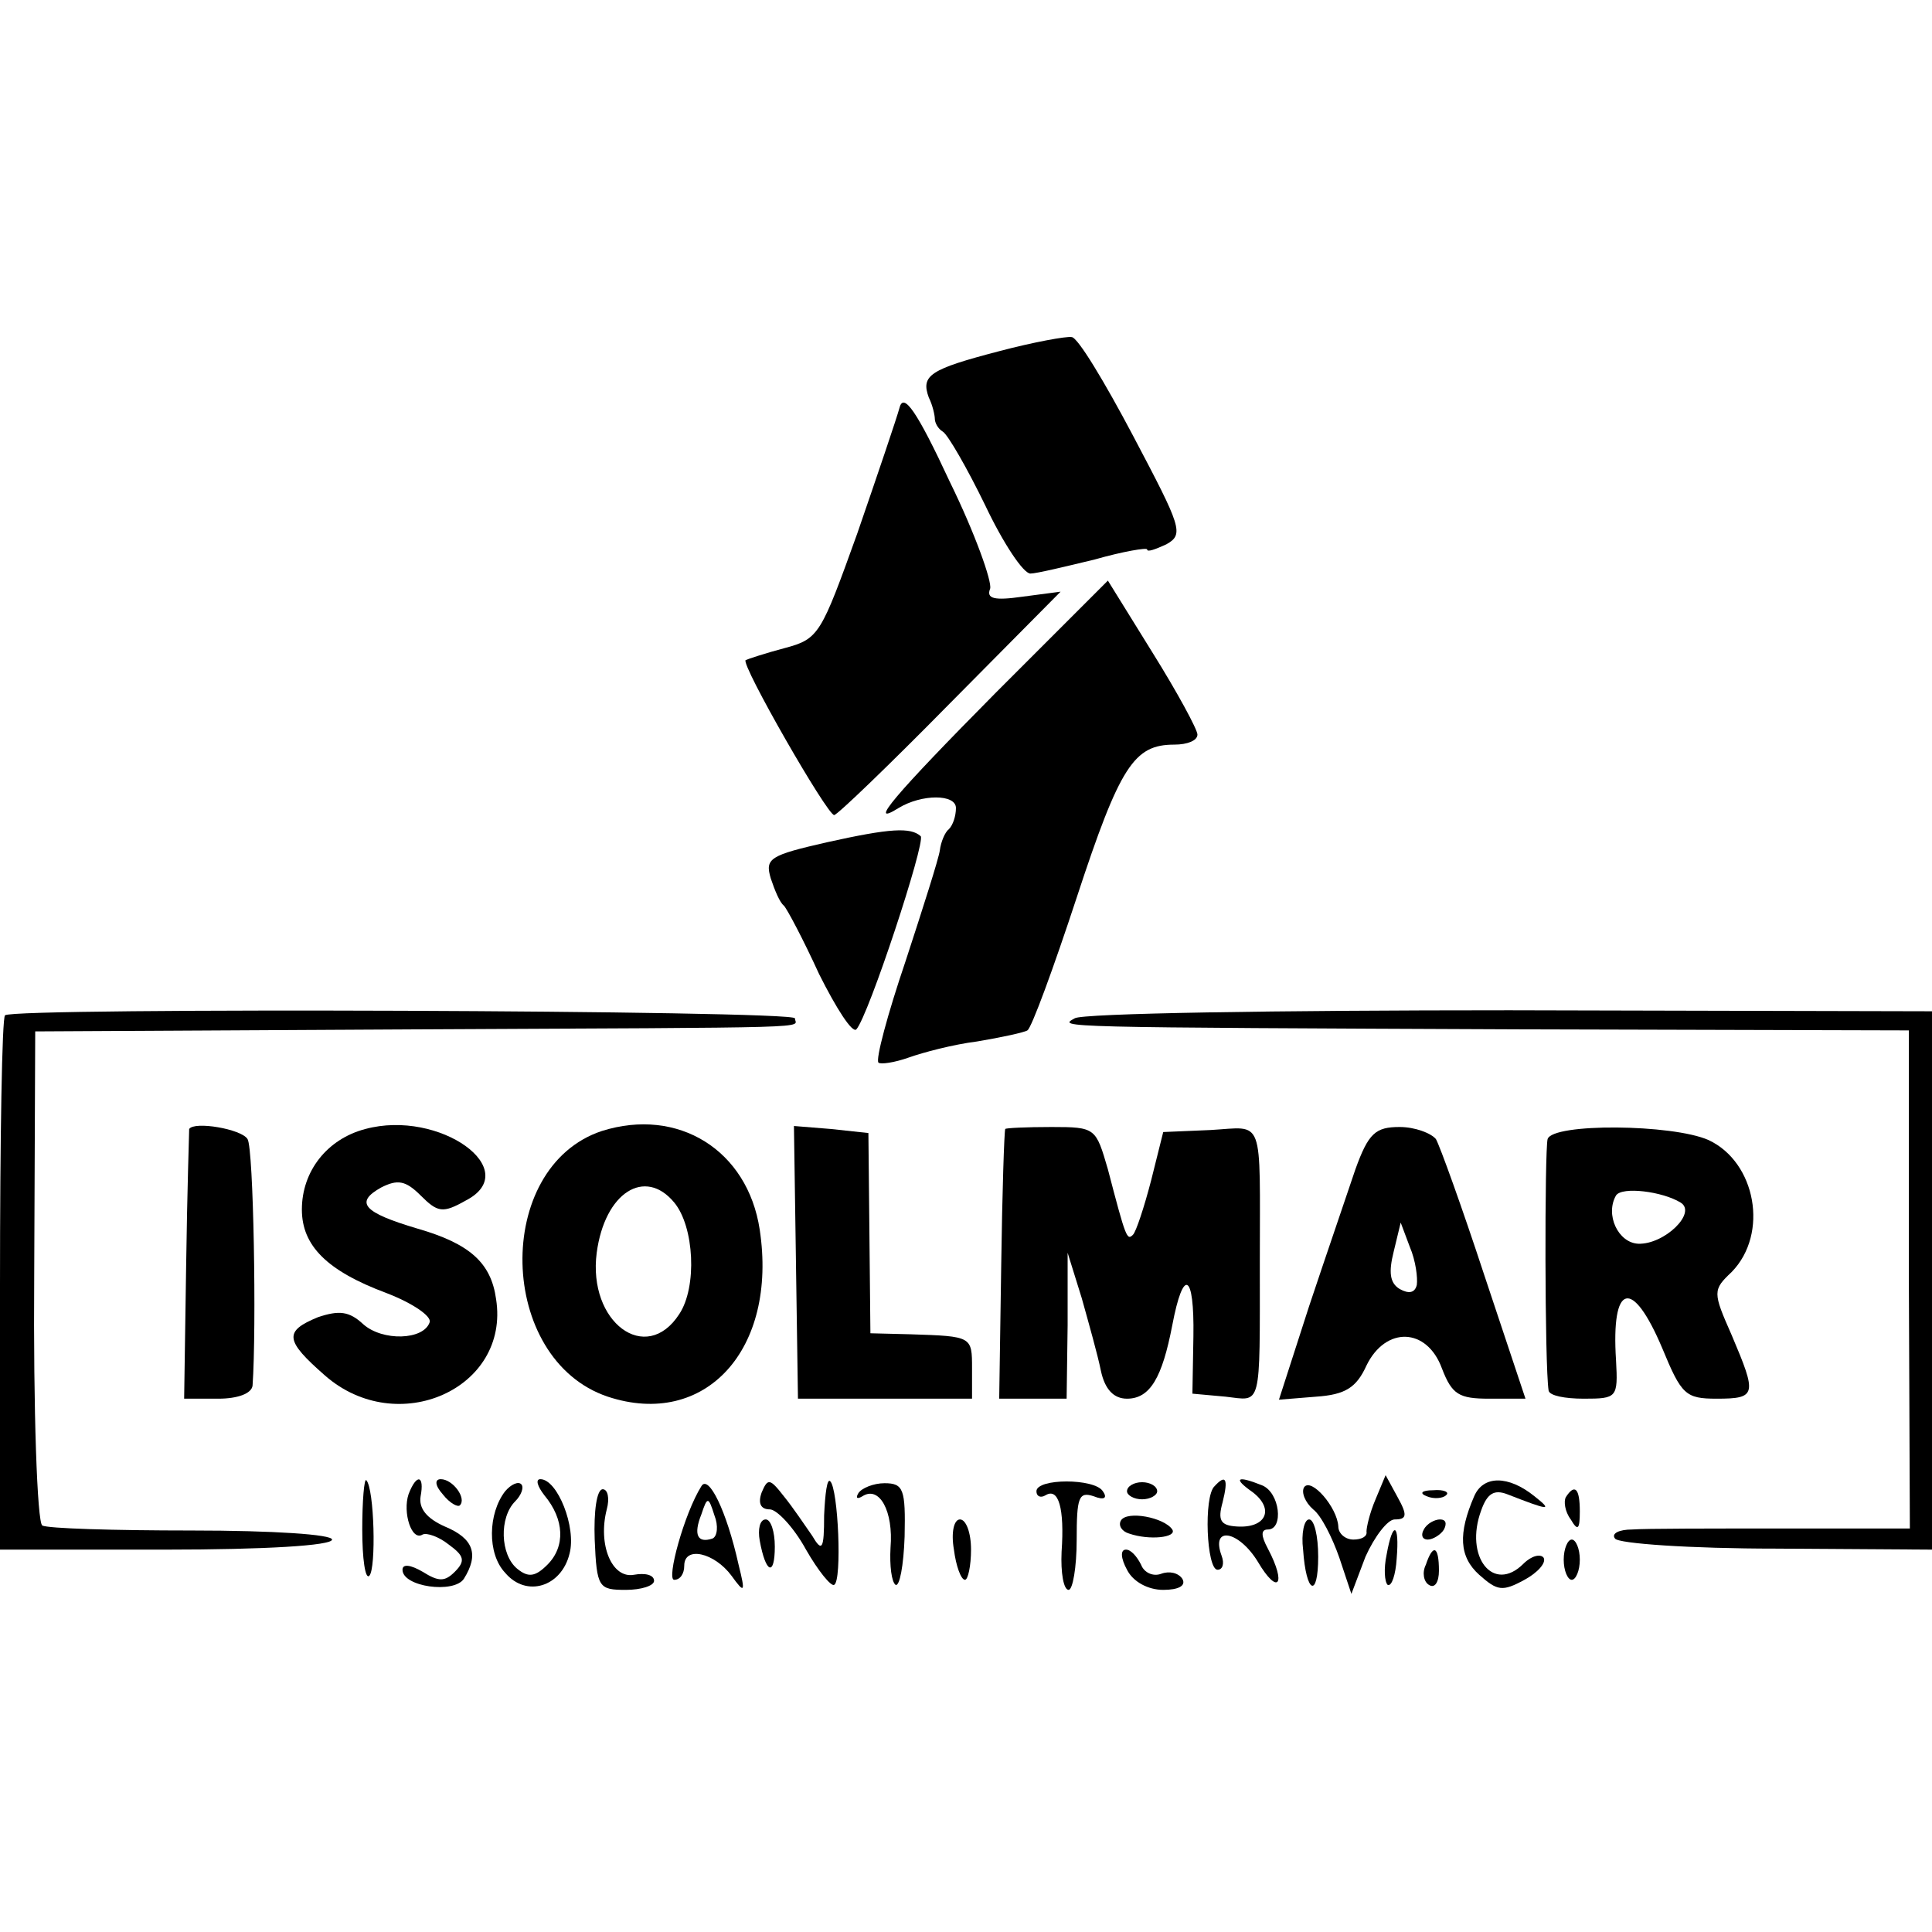 <?xml version="1.0" standalone="no"?>
<!DOCTYPE svg PUBLIC "-//W3C//DTD SVG 20010904//EN"
 "http://www.w3.org/TR/2001/REC-SVG-20010904/DTD/svg10.dtd">
<svg version="1.0" xmlns="http://www.w3.org/2000/svg"
 width="192pt" height="192pt" viewBox="0 0 192 192"
 preserveAspectRatio="xMidYMid meet">
<g transform="translate(0,192) scale(0.1,-0.1)"
fill="#000000" stroke="none">
<path d="M993 1571 c-69 -18 -78 -24 -70 -46 4 -8 6 -18 6 -21 0 -4 3 -10 8
-13 5 -3 24 -36 42 -73 18 -38 38 -68 45 -68 6 0 35 7 64 14 28 8 52 12 52 10
0 -3 8 0 19 5 18 10 15 17 -33 108 -28 53 -55 98 -61 98 -5 1 -38 -5 -72 -14z"/>
<path d="M894 1515 c-3 -11 -22 -67 -42 -125 -36 -100 -38 -105 -72 -114 -19
-5 -37 -11 -39 -12 -5 -4 81 -154 88 -154 3 0 55 50 115 111 l110 111 -38 -5
c-28 -4 -36 -2 -32 8 2 7 -15 55 -40 106 -33 71 -46 89 -50 74z"/>
<path d="M990 1232 c-101 -102 -129 -135 -97 -115 23 14 57 14 57 0 0 -8 -3
-17 -7 -21 -4 -3 -8 -13 -9 -21 -1 -8 -17 -58 -34 -110 -18 -53 -30 -98 -27
-101 2 -2 16 0 30 5 14 5 44 13 68 16 24 4 47 9 50 11 4 2 26 62 49 132 43
131 57 152 97 152 13 0 23 4 23 10 0 5 -20 42 -45 82 l-44 71 -111 -111z"/>
<path d="M822 1083 c-57 -13 -62 -16 -56 -36 4 -12 9 -24 13 -27 3 -3 19 -33
35 -68 17 -34 33 -59 37 -55 12 13 69 186 64 192 -10 9 -30 8 -93 -6z"/>
<path d="M5 911 c-3 -2 -5 -123 -5 -268 l0 -263 165 0 c98 0 165 4 165 10 0 5
-57 9 -140 9 -77 0 -143 2 -148 5 -5 3 -9 114 -8 248 l1 243 370 2 c422 2 385
1 385 11 0 8 -777 11 -785 3z"/>
<path d="M1068 908 c-16 -9 -25 -9 453 -11 l376 -1 0 -247 1 -248 -127 0 c-69
0 -136 0 -149 -1 -13 0 -21 -4 -17 -9 3 -5 75 -10 160 -10 l155 -1 0 267 0
268 -420 1 c-231 0 -425 -3 -432 -8z"/>
<path d="M363 798 c-38 -10 -63 -42 -63 -80 0 -36 25 -61 84 -83 26 -10 45
-23 43 -29 -6 -18 -47 -19 -66 -2 -14 13 -24 14 -45 7 -34 -14 -33 -23 7 -58
72 -63 184 -13 170 76 -5 36 -26 55 -78 70 -54 16 -63 26 -36 41 16 8 24 7 39
-8 17 -17 22 -18 45 -5 58 30 -26 91 -100 71z"/>
<path d="M598 796 c-108 -36 -104 -227 6 -264 97 -32 169 47 151 166 -12 79
-81 122 -157 98z m72 -71 c20 -24 23 -84 5 -111 -33 -51 -91 -8 -82 61 8 60
48 85 77 50z"/>
<path d="M188 798 c0 -2 -2 -63 -3 -135 l-2 -133 34 0 c19 0 33 5 34 13 4 57
1 236 -5 245 -6 10 -53 18 -58 10z"/>
<path d="M791 666 l2 -136 87 0 86 0 0 30 c0 32 0 32 -61 34 l-40 1 -1 100 -1
99 -37 4 -37 3 2 -135z"/>
<path d="M999 798 c-1 -2 -3 -63 -4 -135 l-2 -133 34 0 33 0 1 73 0 72 14 -45
c7 -25 16 -57 19 -72 4 -19 13 -28 26 -28 23 0 35 21 45 73 11 58 22 52 21
-11 l-1 -57 33 -3 c36 -4 34 -14 34 133 0 148 5 135 -49 132 l-47 -2 -12 -48
c-7 -27 -15 -51 -18 -54 -6 -6 -7 -4 -25 65 -12 41 -12 42 -56 42 -25 0 -46
-1 -46 -2z"/>
<path d="M1347 758 c-8 -24 -29 -85 -46 -136 l-30 -93 37 3 c29 2 40 9 50 31
19 39 60 38 75 -3 10 -26 17 -30 47 -30 l36 0 -41 123 c-22 67 -44 128 -48
135 -5 6 -21 12 -36 12 -24 0 -31 -6 -44 -42z m61 -115 c-2 -8 -8 -9 -17 -4
-10 6 -11 17 -6 37 l7 29 9 -24 c6 -14 8 -31 7 -38z"/>
<path d="M1538 788 c-3 -11 -3 -225 1 -250 1 -5 16 -8 35 -8 33 0 34 1 32 38
-5 77 16 83 46 12 19 -46 23 -50 54 -50 40 0 40 4 15 63 -19 43 -19 45 0 63
37 38 24 109 -23 131 -36 16 -155 17 -160 1z m132 -63 c17 -10 -16 -42 -42
-41 -20 1 -33 29 -22 48 6 9 46 4 64 -7z"/>
<path d="M360 400 c0 -29 3 -50 7 -46 7 7 5 87 -3 95 -2 2 -4 -20 -4 -49z"/>
<path d="M406 435 c-6 -18 3 -47 14 -40 4 2 16 -2 26 -10 15 -11 17 -16 6 -27
-10 -10 -16 -10 -32 0 -12 7 -20 8 -20 2 0 -17 51 -24 61 -9 15 24 10 40 -19
52 -18 8 -26 18 -24 30 4 21 -4 23 -12 2z"/>
<path d="M440 435 c7 -9 15 -13 17 -11 7 7 -7 26 -19 26 -6 0 -6 -6 2 -15z"/>
<path d="M502 438 c-17 -22 -18 -62 0 -81 21 -25 56 -14 64 19 7 26 -12 74
-29 74 -5 0 -3 -7 4 -16 20 -24 21 -51 3 -69 -12 -12 -19 -13 -30 -4 -17 14
-18 51 -2 67 6 6 9 14 6 17 -3 3 -10 0 -16 -7z"/>
<path d="M697 443 c-17 -27 -35 -93 -27 -93 6 0 10 6 10 14 0 20 30 13 47 -10
13 -18 14 -17 7 11 -12 54 -30 90 -37 78z m11 -52 c-15 -5 -19 4 -11 24 6 18
7 18 13 -1 4 -10 3 -21 -2 -23z"/>
<path d="M757 437 c-4 -11 -1 -17 8 -17 7 0 24 -18 36 -40 12 -21 25 -37 28
-35 8 4 4 96 -4 103 -3 3 -5 -12 -6 -34 0 -34 -2 -37 -12 -20 -7 10 -19 28
-28 39 -14 18 -16 18 -22 4z"/>
<path d="M853 436 c-3 -5 -1 -6 4 -3 17 11 31 -15 28 -51 -1 -18 1 -34 5 -37
4 -2 8 19 9 48 1 47 -1 53 -20 53 -11 0 -23 -5 -26 -10z"/>
<path d="M1030 438 c0 -5 4 -7 9 -4 13 8 19 -13 16 -56 -1 -21 2 -38 7 -38 4
0 8 22 8 50 0 42 2 48 17 43 10 -4 14 -2 9 5 -8 13 -66 13 -66 0z"/>
<path d="M1120 438 c0 -4 7 -8 15 -8 8 0 15 4 15 8 0 5 -7 9 -15 9 -8 0 -15
-4 -15 -9z"/>
<path d="M1207 443 c-11 -10 -8 -83 3 -83 5 0 7 6 4 14 -11 30 17 25 36 -6 20
-34 29 -23 10 13 -7 13 -7 19 0 19 16 0 12 37 -6 44 -25 10 -29 7 -9 -7 22
-17 13 -36 -16 -34 -16 1 -19 6 -14 24 6 24 3 28 -8 16z"/>
<path d="M1296 442 c-3 -5 1 -15 9 -22 8 -6 19 -28 26 -48 l12 -36 14 37 c9
20 22 37 29 37 12 0 13 4 3 22 l-12 22 -10 -24 c-6 -14 -9 -28 -9 -32 1 -5 -5
-8 -13 -8 -8 0 -15 6 -15 13 -1 19 -27 49 -34 39z"/>
<path d="M1465 433 c-16 -37 -15 -60 5 -78 18 -16 23 -17 45 -5 13 7 22 17 19
22 -3 4 -12 2 -20 -6 -30 -30 -59 7 -42 53 6 17 13 21 26 16 41 -16 46 -17 27
-2 -26 21 -51 21 -60 0z"/>
<path d="M591 390 c2 -48 4 -50 31 -50 15 0 28 4 28 9 0 6 -9 8 -20 6 -22 -4
-36 30 -27 65 3 11 1 20 -4 20 -6 0 -9 -22 -8 -50z"/>
<path d="M1418 433 c7 -3 16 -2 19 1 4 3 -2 6 -13 5 -11 0 -14 -3 -6 -6z"/>
<path d="M1556 432 c-2 -4 -1 -14 5 -22 7 -12 9 -10 9 8 0 23 -5 28 -14 14z"/>
<path d="M1114 409 c-3 -5 1 -11 8 -13 20 -7 48 -4 43 4 -8 12 -45 19 -51 9z"/>
<path d="M755 389 c6 -33 15 -36 15 -6 0 15 -4 27 -9 27 -6 0 -8 -10 -6 -21z"/>
<path d="M948 380 c2 -16 7 -30 11 -30 3 0 6 14 6 30 0 17 -5 30 -11 30 -6 0
-9 -13 -6 -30z"/>
<path d="M1295 380 c3 -44 15 -49 15 -7 0 21 -4 37 -9 37 -5 0 -8 -14 -6 -30z"/>
<path d="M1415 400 c-3 -5 -2 -10 4 -10 5 0 13 5 16 10 3 6 2 10 -4 10 -5 0
-13 -4 -16 -10z"/>
<path d="M1378 375 c-3 -14 -2 -27 1 -30 4 -2 8 10 9 26 3 36 -4 38 -10 4z"/>
<path d="M1554 370 c0 -11 4 -20 8 -20 4 0 8 9 8 20 0 11 -4 20 -8 20 -4 0 -8
-9 -8 -20z"/>
<path d="M1120 360 c6 -12 21 -20 36 -20 15 0 23 4 19 11 -4 6 -13 8 -21 5 -8
-3 -17 1 -20 9 -4 8 -10 15 -15 15 -6 0 -5 -9 1 -20z"/>
<path d="M1417 365 c-4 -8 -2 -17 3 -20 6 -4 10 3 10 14 0 25 -6 27 -13 6z"/>
</g>
</svg>
